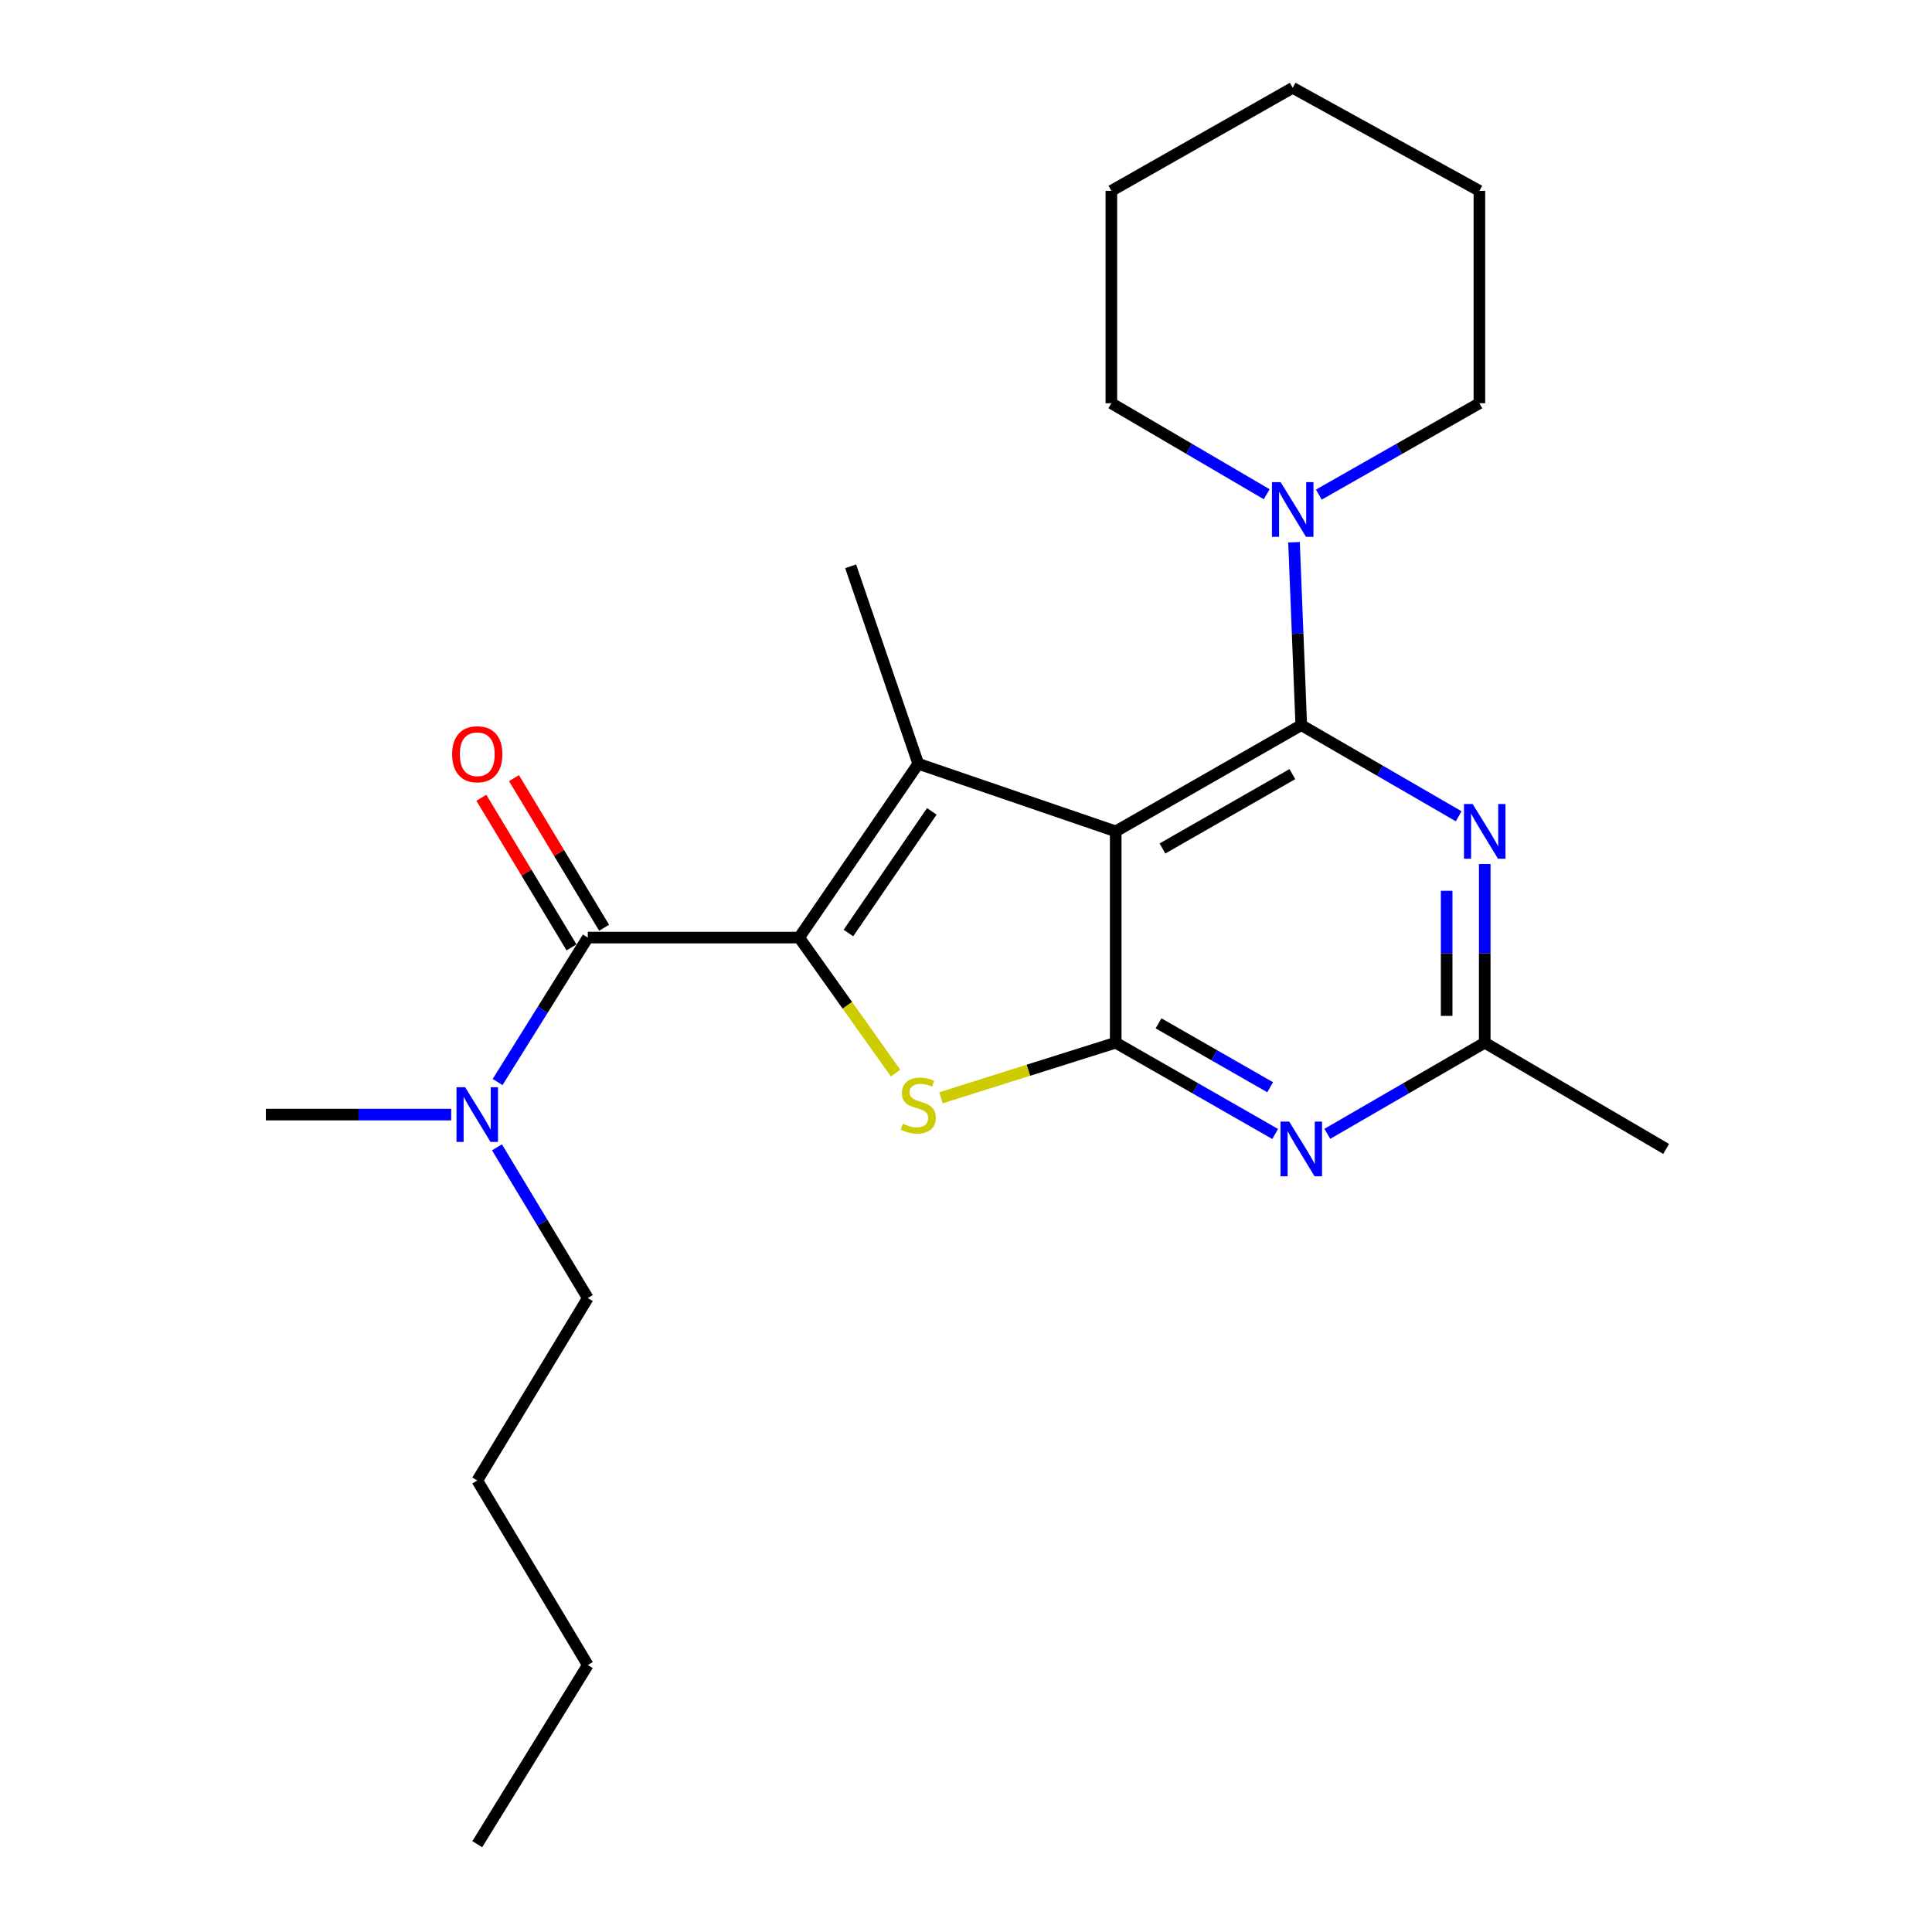 <?xml version='1.0' encoding='iso-8859-1'?>
<svg version='1.1' baseProfile='full'
              xmlns='http://www.w3.org/2000/svg'
                      xmlns:rdkit='http://www.rdkit.org/xml'
                      xmlns:xlink='http://www.w3.org/1999/xlink'
                  xml:space='preserve'
width='1000px' height='1000px' viewBox='0 0 1000 1000'>
<!-- END OF HEADER -->
<rect style='opacity:1.0;fill:#FFFFFF;stroke:none' width='1000' height='1000' x='0' y='0'> </rect>
<path class='bond-2' d='M 413.637,485.285 L 475.289,395.331' style='fill:none;fill-rule:evenodd;stroke:#000000;stroke-width:6px;stroke-linecap:butt;stroke-linejoin:miter;stroke-opacity:1' />
<path class='bond-2' d='M 439.141,482.933 L 482.297,419.965' style='fill:none;fill-rule:evenodd;stroke:#000000;stroke-width:6px;stroke-linecap:butt;stroke-linejoin:miter;stroke-opacity:1' />
<path class='bond-4' d='M 413.637,485.285 L 438.594,520.356' style='fill:none;fill-rule:evenodd;stroke:#000000;stroke-width:6px;stroke-linecap:butt;stroke-linejoin:miter;stroke-opacity:1' />
<path class='bond-4' d='M 438.594,520.356 L 463.55,555.426' style='fill:none;fill-rule:evenodd;stroke:#CCCC00;stroke-width:6px;stroke-linecap:butt;stroke-linejoin:miter;stroke-opacity:1' />
<path class='bond-5' d='M 413.637,485.285 L 304.249,485.285' style='fill:none;fill-rule:evenodd;stroke:#000000;stroke-width:6px;stroke-linecap:butt;stroke-linejoin:miter;stroke-opacity:1' />
<path class='bond-0' d='M 577.484,430.312 L 475.289,395.331' style='fill:none;fill-rule:evenodd;stroke:#000000;stroke-width:6px;stroke-linecap:butt;stroke-linejoin:miter;stroke-opacity:1' />
<path class='bond-1' d='M 577.484,430.312 L 673.537,375.327' style='fill:none;fill-rule:evenodd;stroke:#000000;stroke-width:6px;stroke-linecap:butt;stroke-linejoin:miter;stroke-opacity:1' />
<path class='bond-1' d='M 601.682,439.168 L 668.919,400.679' style='fill:none;fill-rule:evenodd;stroke:#000000;stroke-width:6px;stroke-linecap:butt;stroke-linejoin:miter;stroke-opacity:1' />
<path class='bond-24' d='M 577.484,430.312 L 577.484,539.7' style='fill:none;fill-rule:evenodd;stroke:#000000;stroke-width:6px;stroke-linecap:butt;stroke-linejoin:miter;stroke-opacity:1' />
<path class='bond-6' d='M 673.537,375.327 L 714.274,398.916' style='fill:none;fill-rule:evenodd;stroke:#000000;stroke-width:6px;stroke-linecap:butt;stroke-linejoin:miter;stroke-opacity:1' />
<path class='bond-6' d='M 714.274,398.916 L 755.011,422.504' style='fill:none;fill-rule:evenodd;stroke:#0000FF;stroke-width:6px;stroke-linecap:butt;stroke-linejoin:miter;stroke-opacity:1' />
<path class='bond-8' d='M 673.537,375.327 L 671.656,327.993' style='fill:none;fill-rule:evenodd;stroke:#000000;stroke-width:6px;stroke-linecap:butt;stroke-linejoin:miter;stroke-opacity:1' />
<path class='bond-8' d='M 671.656,327.993 L 669.776,280.658' style='fill:none;fill-rule:evenodd;stroke:#0000FF;stroke-width:6px;stroke-linecap:butt;stroke-linejoin:miter;stroke-opacity:1' />
<path class='bond-12' d='M 475.289,395.331 L 440.297,293.125' style='fill:none;fill-rule:evenodd;stroke:#000000;stroke-width:6px;stroke-linecap:butt;stroke-linejoin:miter;stroke-opacity:1' />
<path class='bond-3' d='M 577.484,539.7 L 532.266,553.957' style='fill:none;fill-rule:evenodd;stroke:#000000;stroke-width:6px;stroke-linecap:butt;stroke-linejoin:miter;stroke-opacity:1' />
<path class='bond-3' d='M 532.266,553.957 L 487.048,568.214' style='fill:none;fill-rule:evenodd;stroke:#CCCC00;stroke-width:6px;stroke-linecap:butt;stroke-linejoin:miter;stroke-opacity:1' />
<path class='bond-7' d='M 577.484,539.7 L 618.757,563.326' style='fill:none;fill-rule:evenodd;stroke:#000000;stroke-width:6px;stroke-linecap:butt;stroke-linejoin:miter;stroke-opacity:1' />
<path class='bond-7' d='M 618.757,563.326 L 660.03,586.952' style='fill:none;fill-rule:evenodd;stroke:#0000FF;stroke-width:6px;stroke-linecap:butt;stroke-linejoin:miter;stroke-opacity:1' />
<path class='bond-7' d='M 599.656,529.684 L 628.547,546.223' style='fill:none;fill-rule:evenodd;stroke:#000000;stroke-width:6px;stroke-linecap:butt;stroke-linejoin:miter;stroke-opacity:1' />
<path class='bond-7' d='M 628.547,546.223 L 657.439,562.761' style='fill:none;fill-rule:evenodd;stroke:#0000FF;stroke-width:6px;stroke-linecap:butt;stroke-linejoin:miter;stroke-opacity:1' />
<path class='bond-10' d='M 304.249,485.285 L 280.904,522.669' style='fill:none;fill-rule:evenodd;stroke:#000000;stroke-width:6px;stroke-linecap:butt;stroke-linejoin:miter;stroke-opacity:1' />
<path class='bond-10' d='M 280.904,522.669 L 257.559,560.054' style='fill:none;fill-rule:evenodd;stroke:#0000FF;stroke-width:6px;stroke-linecap:butt;stroke-linejoin:miter;stroke-opacity:1' />
<path class='bond-11' d='M 312.689,480.2 L 289.361,441.481' style='fill:none;fill-rule:evenodd;stroke:#000000;stroke-width:6px;stroke-linecap:butt;stroke-linejoin:miter;stroke-opacity:1' />
<path class='bond-11' d='M 289.361,441.481 L 266.034,402.763' style='fill:none;fill-rule:evenodd;stroke:#FF0000;stroke-width:6px;stroke-linecap:butt;stroke-linejoin:miter;stroke-opacity:1' />
<path class='bond-11' d='M 295.808,490.37 L 272.481,451.652' style='fill:none;fill-rule:evenodd;stroke:#000000;stroke-width:6px;stroke-linecap:butt;stroke-linejoin:miter;stroke-opacity:1' />
<path class='bond-11' d='M 272.481,451.652 L 249.153,412.933' style='fill:none;fill-rule:evenodd;stroke:#FF0000;stroke-width:6px;stroke-linecap:butt;stroke-linejoin:miter;stroke-opacity:1' />
<path class='bond-25' d='M 768.495,447.206 L 768.495,493.453' style='fill:none;fill-rule:evenodd;stroke:#0000FF;stroke-width:6px;stroke-linecap:butt;stroke-linejoin:miter;stroke-opacity:1' />
<path class='bond-25' d='M 768.495,493.453 L 768.495,539.7' style='fill:none;fill-rule:evenodd;stroke:#000000;stroke-width:6px;stroke-linecap:butt;stroke-linejoin:miter;stroke-opacity:1' />
<path class='bond-25' d='M 748.787,461.08 L 748.787,493.453' style='fill:none;fill-rule:evenodd;stroke:#0000FF;stroke-width:6px;stroke-linecap:butt;stroke-linejoin:miter;stroke-opacity:1' />
<path class='bond-25' d='M 748.787,493.453 L 748.787,525.826' style='fill:none;fill-rule:evenodd;stroke:#000000;stroke-width:6px;stroke-linecap:butt;stroke-linejoin:miter;stroke-opacity:1' />
<path class='bond-9' d='M 687.02,586.877 L 727.757,563.288' style='fill:none;fill-rule:evenodd;stroke:#0000FF;stroke-width:6px;stroke-linecap:butt;stroke-linejoin:miter;stroke-opacity:1' />
<path class='bond-9' d='M 727.757,563.288 L 768.495,539.7' style='fill:none;fill-rule:evenodd;stroke:#000000;stroke-width:6px;stroke-linecap:butt;stroke-linejoin:miter;stroke-opacity:1' />
<path class='bond-13' d='M 655.643,255.821 L 615.441,232.271' style='fill:none;fill-rule:evenodd;stroke:#0000FF;stroke-width:6px;stroke-linecap:butt;stroke-linejoin:miter;stroke-opacity:1' />
<path class='bond-13' d='M 615.441,232.271 L 575.239,208.721' style='fill:none;fill-rule:evenodd;stroke:#000000;stroke-width:6px;stroke-linecap:butt;stroke-linejoin:miter;stroke-opacity:1' />
<path class='bond-14' d='M 682.622,256.013 L 724.179,232.367' style='fill:none;fill-rule:evenodd;stroke:#0000FF;stroke-width:6px;stroke-linecap:butt;stroke-linejoin:miter;stroke-opacity:1' />
<path class='bond-14' d='M 724.179,232.367 L 765.735,208.721' style='fill:none;fill-rule:evenodd;stroke:#000000;stroke-width:6px;stroke-linecap:butt;stroke-linejoin:miter;stroke-opacity:1' />
<path class='bond-15' d='M 768.495,539.7 L 862.39,594.684' style='fill:none;fill-rule:evenodd;stroke:#000000;stroke-width:6px;stroke-linecap:butt;stroke-linejoin:miter;stroke-opacity:1' />
<path class='bond-16' d='M 257.233,593.846 L 280.741,632.859' style='fill:none;fill-rule:evenodd;stroke:#0000FF;stroke-width:6px;stroke-linecap:butt;stroke-linejoin:miter;stroke-opacity:1' />
<path class='bond-16' d='M 280.741,632.859 L 304.249,671.872' style='fill:none;fill-rule:evenodd;stroke:#000000;stroke-width:6px;stroke-linecap:butt;stroke-linejoin:miter;stroke-opacity:1' />
<path class='bond-17' d='M 233.555,576.914 L 185.582,576.914' style='fill:none;fill-rule:evenodd;stroke:#0000FF;stroke-width:6px;stroke-linecap:butt;stroke-linejoin:miter;stroke-opacity:1' />
<path class='bond-17' d='M 185.582,576.914 L 137.61,576.914' style='fill:none;fill-rule:evenodd;stroke:#000000;stroke-width:6px;stroke-linecap:butt;stroke-linejoin:miter;stroke-opacity:1' />
<path class='bond-20' d='M 575.239,208.721 L 575.239,98.775' style='fill:none;fill-rule:evenodd;stroke:#000000;stroke-width:6px;stroke-linecap:butt;stroke-linejoin:miter;stroke-opacity:1' />
<path class='bond-21' d='M 765.735,208.721 L 765.735,98.775' style='fill:none;fill-rule:evenodd;stroke:#000000;stroke-width:6px;stroke-linecap:butt;stroke-linejoin:miter;stroke-opacity:1' />
<path class='bond-18' d='M 304.249,671.872 L 247.031,766.294' style='fill:none;fill-rule:evenodd;stroke:#000000;stroke-width:6px;stroke-linecap:butt;stroke-linejoin:miter;stroke-opacity:1' />
<path class='bond-19' d='M 247.031,766.294 L 304.249,861.821' style='fill:none;fill-rule:evenodd;stroke:#000000;stroke-width:6px;stroke-linecap:butt;stroke-linejoin:miter;stroke-opacity:1' />
<path class='bond-22' d='M 304.249,861.821 L 247.031,954.545' style='fill:none;fill-rule:evenodd;stroke:#000000;stroke-width:6px;stroke-linecap:butt;stroke-linejoin:miter;stroke-opacity:1' />
<path class='bond-26' d='M 575.239,98.775 L 669.102,45.455' style='fill:none;fill-rule:evenodd;stroke:#000000;stroke-width:6px;stroke-linecap:butt;stroke-linejoin:miter;stroke-opacity:1' />
<path class='bond-23' d='M 765.735,98.775 L 669.102,45.455' style='fill:none;fill-rule:evenodd;stroke:#000000;stroke-width:6px;stroke-linecap:butt;stroke-linejoin:miter;stroke-opacity:1' />
<path  class='atom-5' d='M 467.289 581.642
Q 467.609 581.762, 468.929 582.322
Q 470.249 582.882, 471.689 583.242
Q 473.169 583.562, 474.609 583.562
Q 477.289 583.562, 478.849 582.282
Q 480.409 580.962, 480.409 578.682
Q 480.409 577.122, 479.609 576.162
Q 478.849 575.202, 477.649 574.682
Q 476.449 574.162, 474.449 573.562
Q 471.929 572.802, 470.409 572.082
Q 468.929 571.362, 467.849 569.842
Q 466.809 568.322, 466.809 565.762
Q 466.809 562.202, 469.209 560.002
Q 471.649 557.802, 476.449 557.802
Q 479.729 557.802, 483.449 559.362
L 482.529 562.442
Q 479.129 561.042, 476.569 561.042
Q 473.809 561.042, 472.289 562.202
Q 470.769 563.322, 470.809 565.282
Q 470.809 566.802, 471.569 567.722
Q 472.369 568.642, 473.489 569.162
Q 474.649 569.682, 476.569 570.282
Q 479.129 571.082, 480.649 571.882
Q 482.169 572.682, 483.249 574.322
Q 484.369 575.922, 484.369 578.682
Q 484.369 582.602, 481.729 584.722
Q 479.129 586.802, 474.769 586.802
Q 472.249 586.802, 470.329 586.242
Q 468.449 585.722, 466.209 584.802
L 467.289 581.642
' fill='#CCCC00'/>
<path  class='atom-7' d='M 762.235 416.152
L 771.515 431.152
Q 772.435 432.632, 773.915 435.312
Q 775.395 437.992, 775.475 438.152
L 775.475 416.152
L 779.235 416.152
L 779.235 444.472
L 775.355 444.472
L 765.395 428.072
Q 764.235 426.152, 762.995 423.952
Q 761.795 421.752, 761.435 421.072
L 761.435 444.472
L 757.755 444.472
L 757.755 416.152
L 762.235 416.152
' fill='#0000FF'/>
<path  class='atom-8' d='M 667.277 580.524
L 676.557 595.524
Q 677.477 597.004, 678.957 599.684
Q 680.437 602.364, 680.517 602.524
L 680.517 580.524
L 684.277 580.524
L 684.277 608.844
L 680.397 608.844
L 670.437 592.444
Q 669.277 590.524, 668.037 588.324
Q 666.837 586.124, 666.477 585.444
L 666.477 608.844
L 662.797 608.844
L 662.797 580.524
L 667.277 580.524
' fill='#0000FF'/>
<path  class='atom-9' d='M 662.842 249.546
L 672.122 264.546
Q 673.042 266.026, 674.522 268.706
Q 676.002 271.386, 676.082 271.546
L 676.082 249.546
L 679.842 249.546
L 679.842 277.866
L 675.962 277.866
L 666.002 261.466
Q 664.842 259.546, 663.602 257.346
Q 662.402 255.146, 662.042 254.466
L 662.042 277.866
L 658.362 277.866
L 658.362 249.546
L 662.842 249.546
' fill='#0000FF'/>
<path  class='atom-11' d='M 240.771 562.754
L 250.051 577.754
Q 250.971 579.234, 252.451 581.914
Q 253.931 584.594, 254.011 584.754
L 254.011 562.754
L 257.771 562.754
L 257.771 591.074
L 253.891 591.074
L 243.931 574.674
Q 242.771 572.754, 241.531 570.554
Q 240.331 568.354, 239.971 567.674
L 239.971 591.074
L 236.291 591.074
L 236.291 562.754
L 240.771 562.754
' fill='#0000FF'/>
<path  class='atom-12' d='M 234.031 390.396
Q 234.031 383.596, 237.391 379.796
Q 240.751 375.996, 247.031 375.996
Q 253.311 375.996, 256.671 379.796
Q 260.031 383.596, 260.031 390.396
Q 260.031 397.276, 256.631 401.196
Q 253.231 405.076, 247.031 405.076
Q 240.791 405.076, 237.391 401.196
Q 234.031 397.316, 234.031 390.396
M 247.031 401.876
Q 251.351 401.876, 253.671 398.996
Q 256.031 396.076, 256.031 390.396
Q 256.031 384.836, 253.671 382.036
Q 251.351 379.196, 247.031 379.196
Q 242.711 379.196, 240.351 381.996
Q 238.031 384.796, 238.031 390.396
Q 238.031 396.116, 240.351 398.996
Q 242.711 401.876, 247.031 401.876
' fill='#FF0000'/>
</svg>
